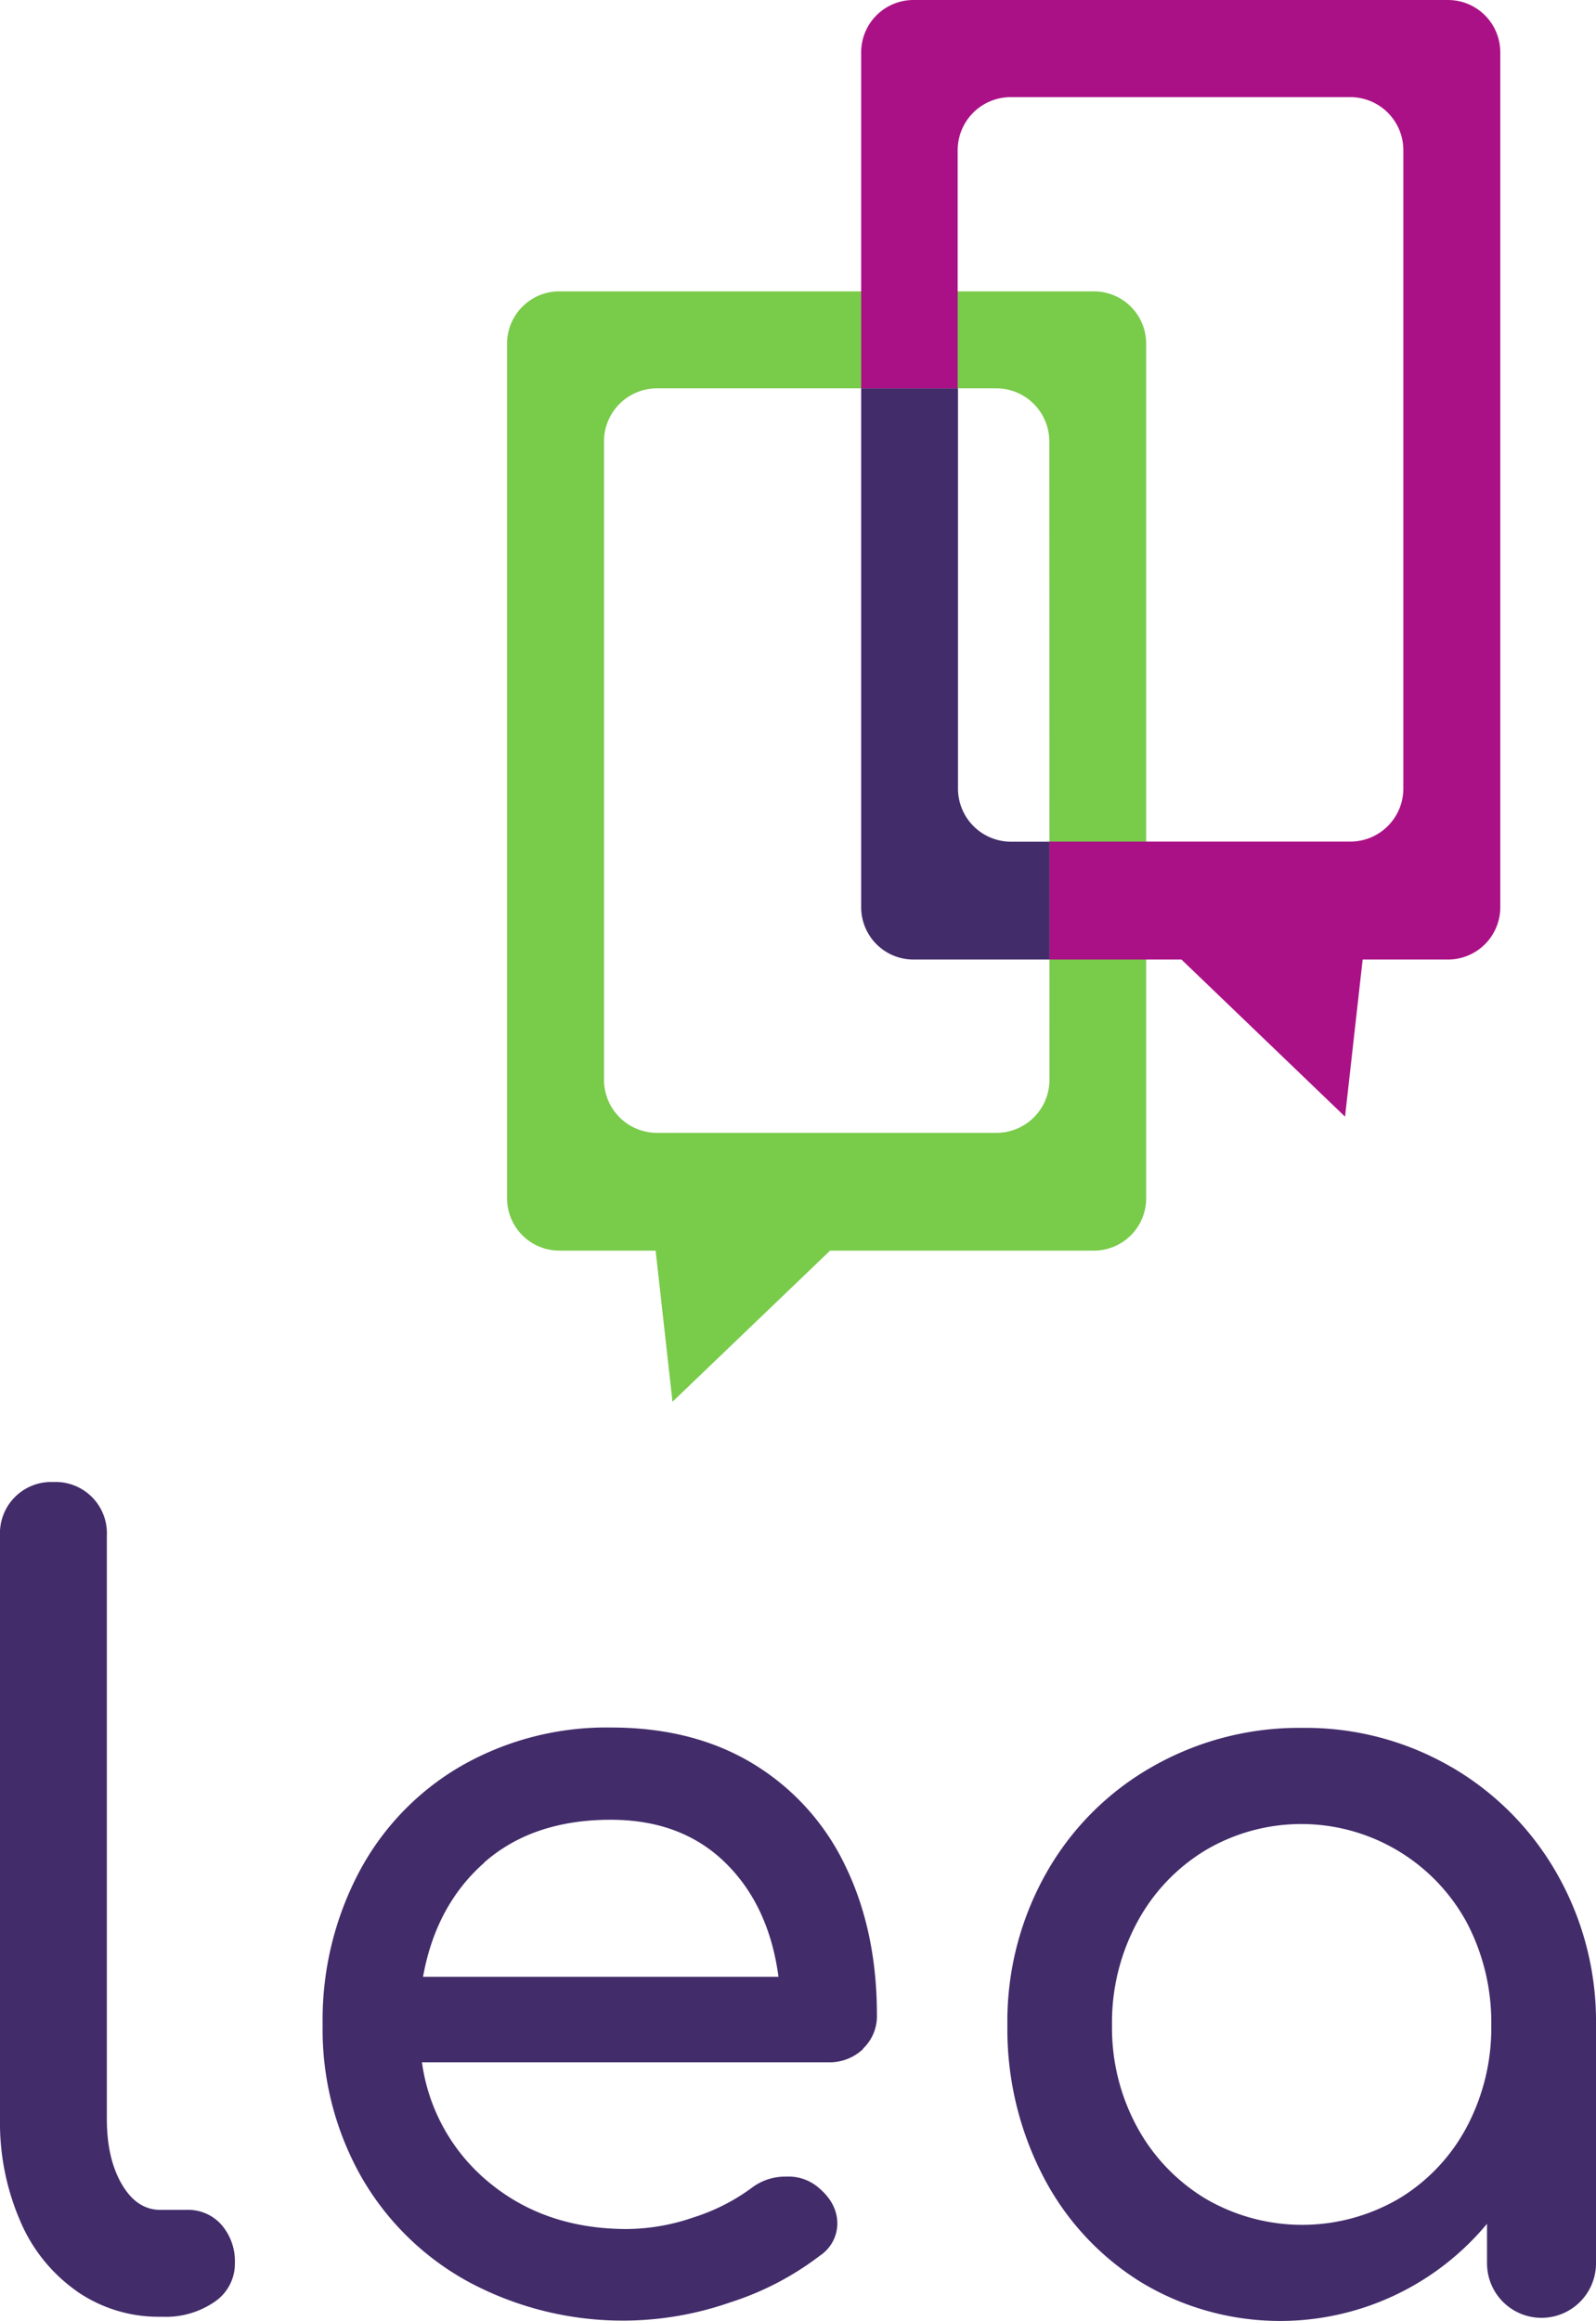<svg xmlns="http://www.w3.org/2000/svg" viewBox="0 0 300.81 437.26"><defs><style>.cls-1{fill:#432c6a}.cls-2{fill:#79cb4a}.cls-3{fill:#ab1186}</style></defs><title>small-logo</title><g id="Layer_2" data-name="Layer 2"><g id="svg2"><g id="g14"><g id="g20"><path id="path22" class="cls-1" d="M14.6 431.73a30.83 30.83 0 0 1-10.78-13.29A46.58 46.58 0 0 1 0 399.21V289.27a9.66 9.66 0 0 1 10.07-10.07 9.66 9.66 0 0 1 10.07 10.07v109.94q0 7.45 2.82 12.28t7.25 4.83h5a8.37 8.37 0 0 1 6.54 2.82 10.48 10.48 0 0 1 2.52 7.25 8.64 8.64 0 0 1-3.82 7.25 16.2 16.2 0 0 1-9.87 2.82h-.4a27.06 27.06 0 0 1-15.6-4.73"/></g><g id="g24"><path id="path26" class="cls-1" d="M91.31 350.88q-9.16 8.06-11.58 21.54h67q-1.81-13.49-10.07-21.54t-21.54-8.05q-14.7 0-23.86 8.05M162.69 386a9.19 9.19 0 0 1-6.65 2.52H79.53a35.44 35.44 0 0 0 12.79 22.75q10.57 8.66 25.87 8.66a39.17 39.17 0 0 0 12.58-2.21 37.55 37.55 0 0 0 10.77-5.44 10.43 10.43 0 0 1 6.65-2.22 8.65 8.65 0 0 1 6 2q3.62 3 3.63 6.84a7.29 7.29 0 0 1-3.22 6 55.58 55.58 0 0 1-17 8.86 61.47 61.47 0 0 1-49-3.72 51.85 51.85 0 0 1-20.44-19.83 56.35 56.35 0 0 1-7.35-28.79 59.54 59.54 0 0 1 6.95-28.89 50.2 50.2 0 0 1 19.33-19.93 55.14 55.14 0 0 1 28.09-7.15q15.5 0 26.78 6.84a45.14 45.14 0 0 1 17.32 19.13q6 12.29 6 28.19a8.43 8.43 0 0 1-2.62 6.34"/></g><g id="g28"><path id="path30" class="cls-1" d="M263.66 414.21a34.81 34.81 0 0 0 12.78-13.49 39.78 39.78 0 0 0 4.63-19.23 40.37 40.37 0 0 0-4.63-19.33 35.49 35.49 0 0 0-49.23-13.59 35.4 35.4 0 0 0-12.89 13.59 39.65 39.65 0 0 0-4.73 19.33 39.06 39.06 0 0 0 4.73 19.23 35.52 35.52 0 0 0 12.89 13.49 36.12 36.12 0 0 0 36.44 0m9.87-81.34A54.21 54.21 0 0 1 293.46 353a56.15 56.15 0 0 1 7.35 28.49v44.9a10.27 10.27 0 1 1-20.54 0v-7.45A50.7 50.7 0 0 1 215.14 430a50.87 50.87 0 0 1-18.53-20 60.12 60.12 0 0 1-6.74-28.49 56.74 56.74 0 0 1 7.25-28.51 52.93 52.93 0 0 1 20-20.13 55.74 55.74 0 0 1 28.29-7.35 54.67 54.67 0 0 1 28.09 7.35"/></g><g id="g118"><path id="path120" class="cls-2" d="M197.8 203.42a10 10 0 0 1-10 10h-63.96a10 10 0 0 1-10-10V83.16a10 10 0 0 1 10-10h63.93a10 10 0 0 1 10 10zm8.38-148.53H105.43a9.86 9.86 0 0 0-9.86 9.86v161a9.86 9.86 0 0 0 9.86 9.86h18.14l3.18 28.47 29.7-28.47h49.72a9.86 9.86 0 0 0 9.86-9.86v-161a9.86 9.86 0 0 0-9.86-9.86"/></g><g id="g122"><path id="path124" class="cls-3" d="M282.77 9.86v161.05a9.86 9.86 0 0 1-9.86 9.86h-16.08l-3.32 29.6-30.83-29.6H197.8v-22.22h56.7a10 10 0 0 0 10-10V28.3a10 10 0 0 0-10-10h-64a10 10 0 0 0-10 10v44.87h-18.19V9.86A9.86 9.86 0 0 1 172.16 0h100.75a9.86 9.86 0 0 1 9.86 9.86"/></g><g id="g126"><path id="path128" class="cls-1" d="M190.56 158.57a10 10 0 0 1-10-10v-75.4h-18.25v97.73a9.86 9.86 0 0 0 9.85 9.87h25.64v-22.2z"/></g></g></g></g></svg>